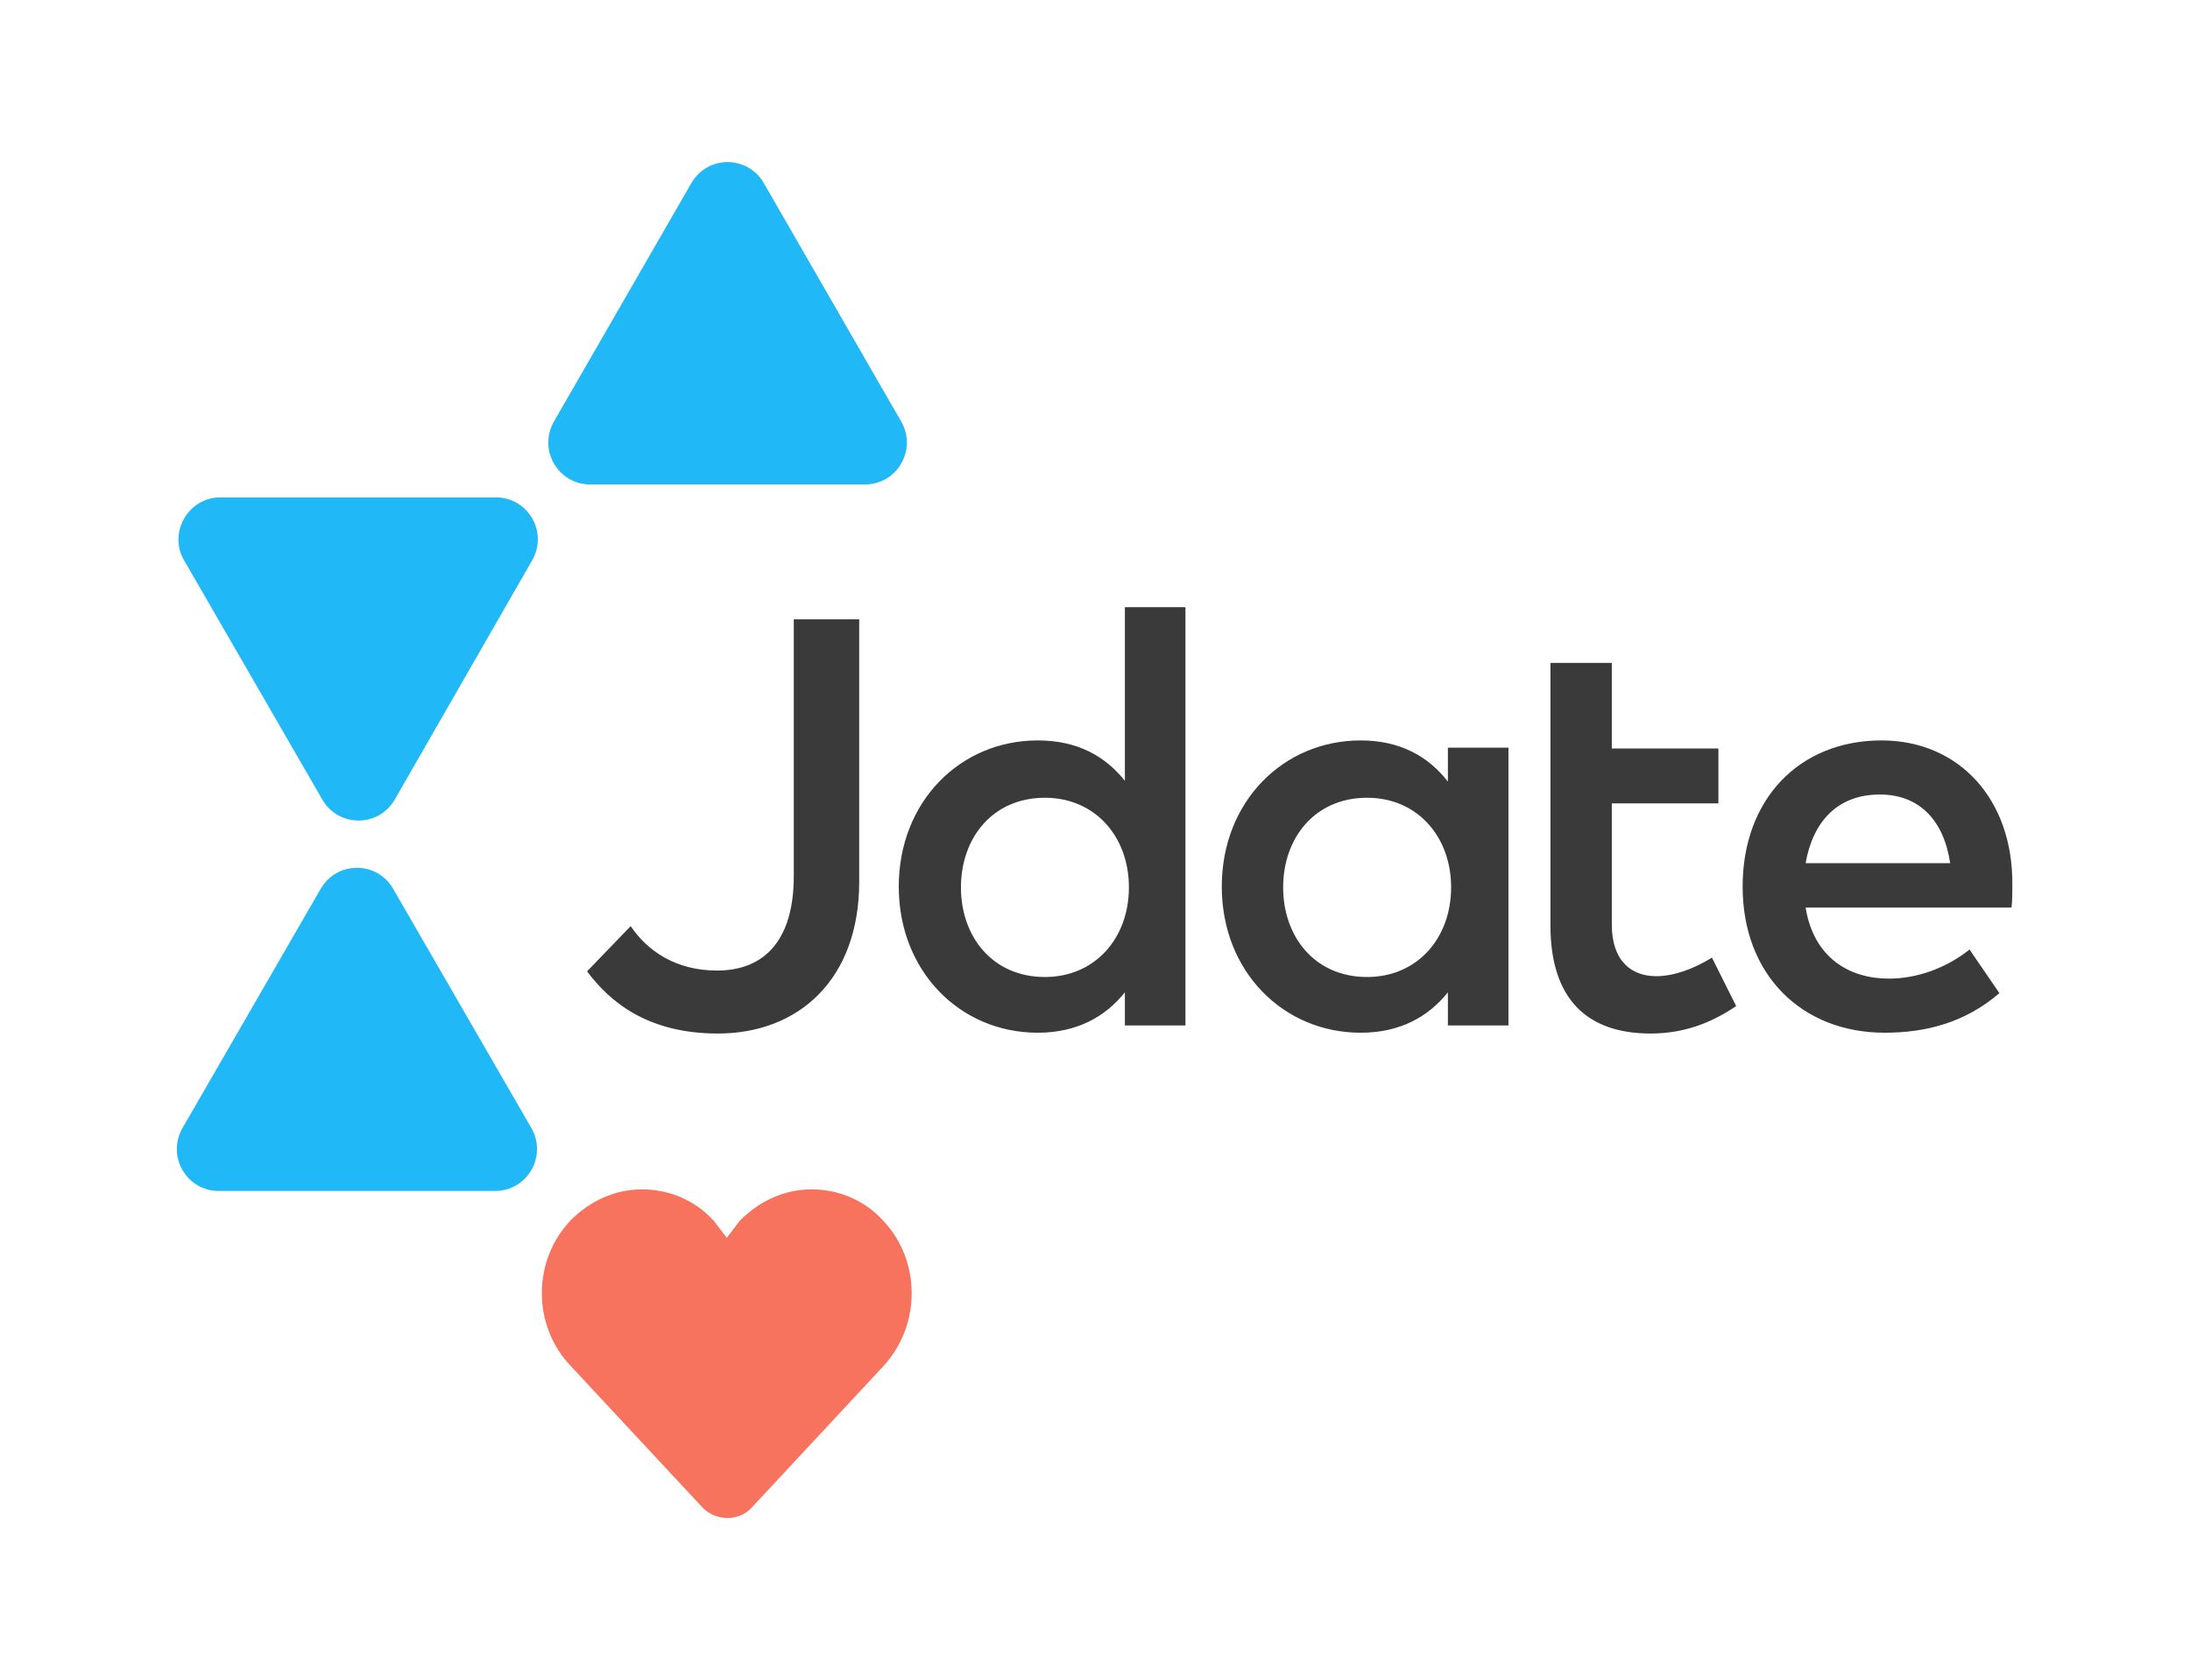 <svg xmlns="http://www.w3.org/2000/svg" viewBox="0 0 271.2 208.1"><path d="M106.4 109.2V76.7h-8.1v31.8c0 7.9-3.6 11.7-9.5 11.7-5.1 0-8.6-2.4-10.7-5.5l-5.4 5.6c2.7 3.6 7.3 7.7 16.2 7.7 10 0 17.5-6.7 17.5-18.8zm22.1-17.5c-9.6 0-17.2 7.6-17.2 18.1s7.6 18.1 17.2 18.1c4.9 0 8.4-2 10.8-5v4.1h7.5V75.2h-7.5v21.5c-2.4-3-5.8-5-10.8-5zm.9 7.1c6.2 0 10.4 4.8 10.4 11.1s-4.2 11.1-10.4 11.1c-6.5 0-10.4-5-10.4-11.1s3.9-11.1 10.4-11.1zm57.4 28.3V92.6h-7.5v4.2c-2.4-3.1-5.9-5.1-10.8-5.1-9.6 0-17.2 7.6-17.2 18.1s7.6 18.1 17.2 18.1c4.9 0 8.4-2 10.8-5v4.1h7.5zm-17.5-28.3c6.2 0 10.4 4.8 10.4 11.1s-4.2 11.1-10.4 11.1c-6.5 0-10.4-5-10.4-11.1s3.9-11.1 10.4-11.1zm22.7 15.8c0 9.2 4.6 13.4 12.4 13.4 4.4 0 7.8-1.5 10.6-3.4l-3-6c-2.1 1.3-4.6 2.3-6.9 2.3-3 0-5.5-1.8-5.5-6.4v-15h13.2v-6.8h-13.2V82.1H192v32.5zm41-22.9c-10.2 0-17.2 7.3-17.2 18.1 0 10.9 7.3 18.1 17.6 18.1 5.2 0 10-1.3 14.2-4.9l-3.7-5.4c-2.9 2.3-6.5 3.6-10 3.6-4.9 0-9.3-2.6-10.3-8.8h25.5c.1-.9.1-1.8.1-2.8.1-10.6-6.6-17.9-16.2-17.9zm-.2 6.7c4.8 0 7.9 3.1 8.7 8.5h-17.9c.9-5.1 3.9-8.5 9.2-8.5z" fill="#3a3a3a"/><path d="M22.6 139.7l17.1-29.6c2-3.5 7-3.5 9 0l17.1 29.6c2 3.5-.5 7.8-4.5 7.8H27.1c-4 0-6.5-4.3-4.5-7.8zm46-87.5l17-29.5c2-3.5 7-3.5 9 0l17 29.5c2 3.5-.5 7.8-4.5 7.8h-34c-4 0-6.5-4.3-4.5-7.8zm-41.3 9.4h34.1c4 0 6.5 4.3 4.5 7.8L48.9 99c-2 3.5-7 3.5-9 0L22.8 69.4c-2-3.4.5-7.8 4.5-7.8z" fill-rule="evenodd" clip-rule="evenodd" fill="#21b8f8"/><path d="M90.1 188c-1.2 0-2.4-.5-3.2-1.4l-16.2-17.4c-4.8-5-4.8-13.1 0-18.1 2.4-2.4 5.5-3.8 8.8-3.8s6.5 1.3 8.8 3.8l.1.1 1.6 2.1 1.6-2.1.1-.1c2.4-2.4 5.5-3.8 8.8-3.8 3.3 0 6.5 1.3 8.8 3.8 4.8 5 4.8 13.1 0 18.2l-16.2 17.4c-.7.8-1.8 1.3-3 1.3z" fill-rule="evenodd" clip-rule="evenodd" fill="#f7735d"/></svg>